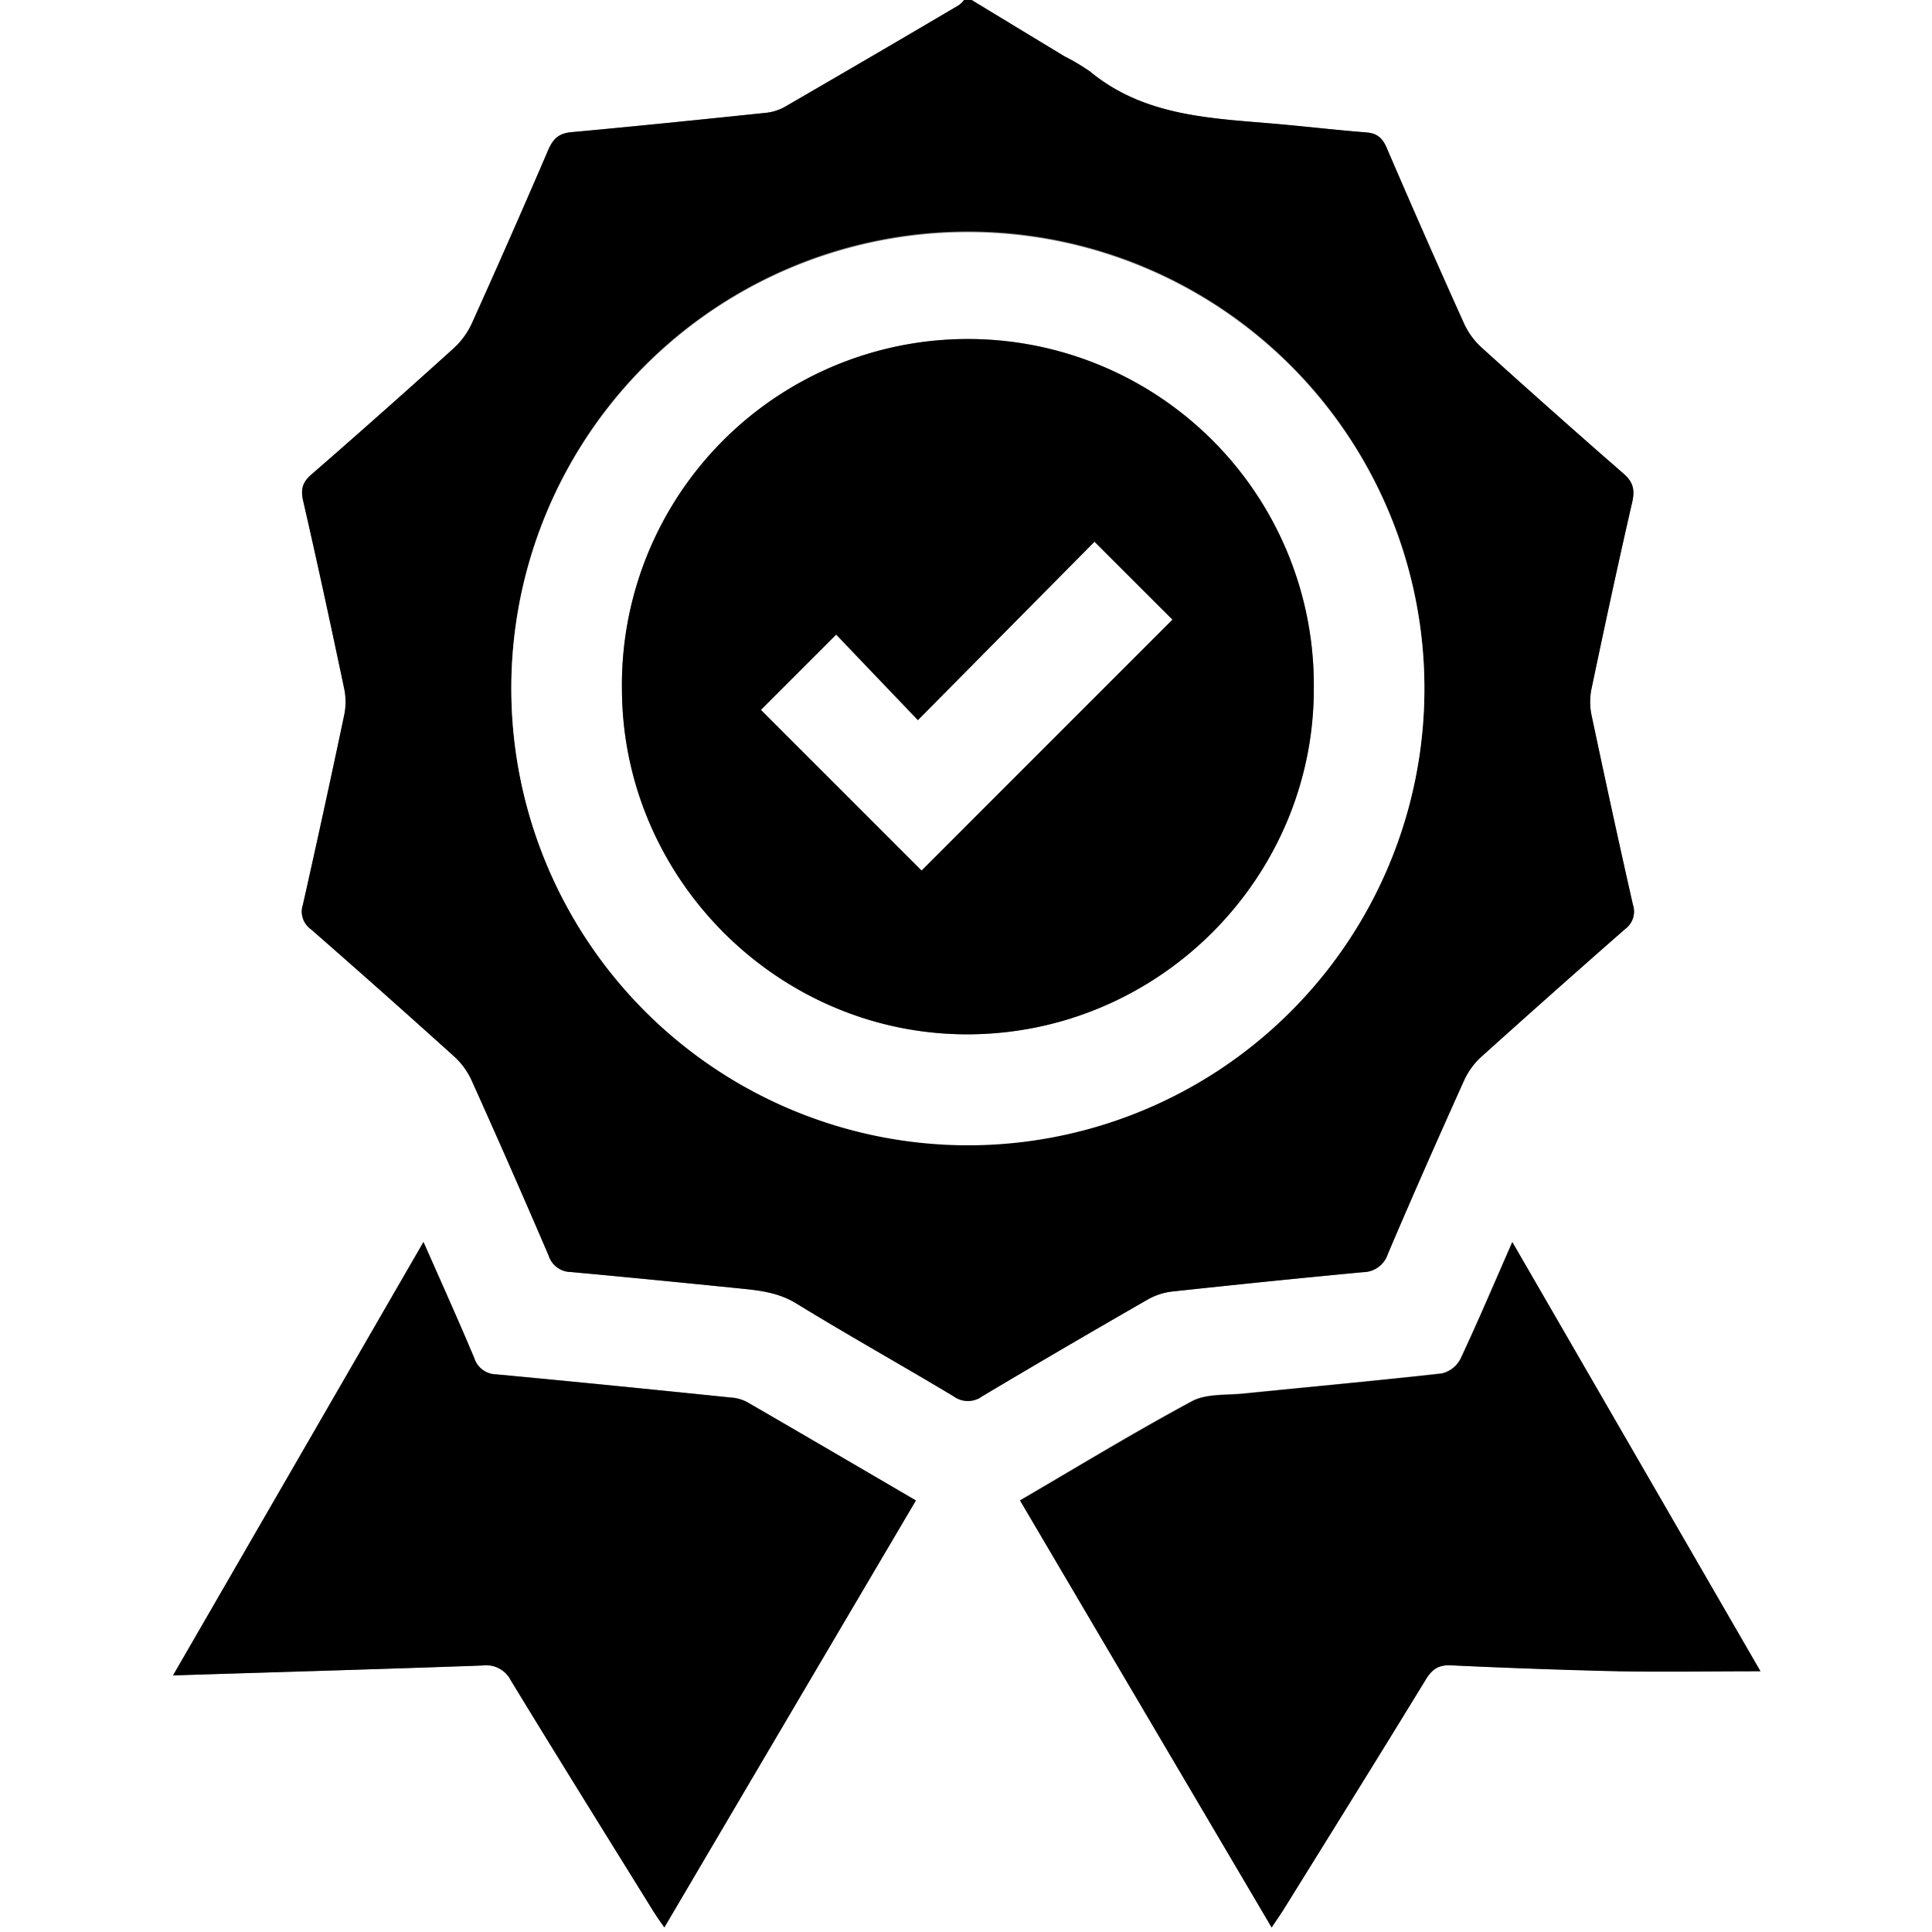 <svg xmlns="http://www.w3.org/2000/svg" viewBox="0 0 384 384"><rect x="0" y="0" width="384" height="384" fill="#808080" stroke="none"/><defs><style>.cls-1{fill:#fff;}</style></defs><g id="Calque_2" data-name="Calque 2"><g id="Calque_1-2" data-name="Calque 1"><path class="cls-1" d="M193.12,0H384V384H0V0H191.63a5.68,5.68,0,0,1-1,1q-17.4,10.22-34.85,20.34a10,10,0,0,1-3.88,1.11c-12.77,1.33-25.54,2.64-38.32,3.81-2.45.22-3.65,1.24-4.6,3.47q-7.43,17.34-15.19,34.53a15.68,15.68,0,0,1-3.67,5Q76.1,82,61.85,94.36c-1.73,1.51-2.11,2.9-1.6,5.17,2.87,12.5,5.57,25,8.21,37.59a12.8,12.8,0,0,1-.07,5.12q-4,18.82-8.19,37.6a4.28,4.28,0,0,0,1.56,4.83Q76.13,197.23,90.29,210a14.72,14.72,0,0,1,3.44,4.72c5.21,11.58,10.35,23.2,15.33,34.88a4.66,4.66,0,0,0,4.38,3.22c11,1,22.08,2.11,33.12,3.22,4.06.41,8,.75,11.74,3.05,10.3,6.32,20.85,12.21,31.22,18.43a4.8,4.8,0,0,0,5.71,0q16.36-9.78,32.91-19.24a12.71,12.71,0,0,1,4.85-1.58q18.94-2.06,37.94-3.85a5.21,5.21,0,0,0,4.91-3.6c4.91-11.57,10-23.07,15.17-34.53a14.53,14.53,0,0,1,3.46-4.72q14.16-12.78,28.52-25.34a4.31,4.31,0,0,0,1.57-4.84c-2.84-12.51-5.55-25-8.21-37.59a13,13,0,0,1-.07-5.13c2.61-12.43,5.27-24.85,8.12-37.23.58-2.52.22-4.07-1.77-5.79Q308.38,81.72,294.39,69A14.75,14.75,0,0,1,291,64.28q-7.82-17.37-15.35-34.87c-.85-2-1.91-2.92-4.06-3.09-5.84-.46-11.66-1.14-17.49-1.66-13.1-1.16-26.44-1.39-37.38-10.41a40.87,40.87,0,0,0-5.13-3.06Q202.33,5.61,193.12,0ZM34.39,333c21.12-.66,41.31-1.23,61.49-2a5.49,5.49,0,0,1,5.65,3c9.27,15.22,18.7,30.35,28.09,45.5.68,1.1,1.44,2.15,2.4,3.56,16.85-28.58,33.39-56.65,50-84.86-11.48-6.71-22.55-13.19-33.65-19.61a8.13,8.13,0,0,0-3.21-.85c-15.5-1.58-31-3.15-46.52-4.6a4.65,4.65,0,0,1-4.39-3.23c-3.18-7.56-6.56-15-10.1-23.08ZM252.75,383.1c1-1.56,1.81-2.66,2.51-3.8,9.4-15.14,18.82-30.27,28.12-45.48,1.25-2,2.49-2.95,5-2.84q16.64.78,33.29,1.12c9.3.18,18.6,0,28.2,0l-49.31-85.29c-3.63,8.26-6.83,15.83-10.32,23.26a5.66,5.66,0,0,1-3.68,2.86c-13.13,1.49-26.3,2.7-39.44,4-3.46.35-7.39,0-10.25,1.53-11.5,6.19-22.67,13-34.16,19.7C219.4,326.54,236,354.61,252.75,383.1Z"></path><path d="M193.12,0q9.23,5.6,18.44,11.19a40.87,40.87,0,0,1,5.13,3.06c10.94,9,24.28,9.25,37.38,10.41,5.83.52,11.65,1.2,17.49,1.66,2.15.17,3.21,1.11,4.06,3.09q7.51,17.5,15.35,34.87A14.75,14.75,0,0,0,294.39,69q14,12.66,28.24,25.09c2,1.72,2.35,3.27,1.77,5.79-2.85,12.38-5.51,24.8-8.12,37.23a13,13,0,0,0,.07,5.13c2.66,12.54,5.37,25.08,8.21,37.59a4.31,4.31,0,0,1-1.57,4.84Q308.64,197.26,294.47,210a14.53,14.53,0,0,0-3.46,4.72c-5.16,11.46-10.26,23-15.17,34.53a5.21,5.21,0,0,1-4.91,3.6q-19,1.8-37.94,3.85a12.71,12.71,0,0,0-4.85,1.58q-16.53,9.49-32.91,19.24a4.8,4.8,0,0,1-5.71,0c-10.37-6.22-20.92-12.11-31.22-18.43-3.73-2.3-7.68-2.64-11.74-3.05-11-1.11-22.08-2.21-33.12-3.22a4.66,4.66,0,0,1-4.38-3.22c-5-11.68-10.12-23.3-15.33-34.88A14.72,14.72,0,0,0,90.29,210q-14.16-12.78-28.53-25.34a4.28,4.28,0,0,1-1.56-4.83q4.24-18.76,8.19-37.6a12.8,12.8,0,0,0,.07-5.12c-2.64-12.55-5.34-25.09-8.21-37.59-.51-2.27-.13-3.66,1.6-5.17Q76.09,81.94,90.11,69.29a15.68,15.68,0,0,0,3.67-5Q101.54,47.08,109,29.74c1-2.23,2.15-3.25,4.6-3.47,12.78-1.17,25.55-2.48,38.32-3.81a10,10,0,0,0,3.88-1.11Q173.24,11.27,190.62,1a5.68,5.68,0,0,0,1-1ZM101.63,136.64A90.74,90.74,0,1,0,192.38,46,90.74,90.74,0,0,0,101.63,136.64Z"></path><path d="M34.39,333l49.79-86.13c3.54,8,6.92,15.52,10.1,23.08a4.65,4.65,0,0,0,4.39,3.23c15.51,1.45,31,3,46.52,4.6a8.13,8.13,0,0,1,3.21.85c11.1,6.42,22.17,12.9,33.65,19.61-16.64,28.21-33.18,56.28-50,84.86-1-1.41-1.72-2.46-2.4-3.56-9.39-15.15-18.82-30.28-28.09-45.5a5.49,5.49,0,0,0-5.65-3C75.7,331.76,55.51,332.33,34.39,333Z"></path><path d="M252.75,383.1c-16.8-28.49-33.35-56.56-50-84.85,11.49-6.7,22.66-13.51,34.16-19.7,2.86-1.54,6.79-1.18,10.25-1.53,13.14-1.35,26.31-2.56,39.44-4a5.66,5.66,0,0,0,3.68-2.86c3.49-7.43,6.69-15,10.32-23.26l49.31,85.29c-9.6,0-18.9.14-28.2,0Q305,331.79,288.38,331c-2.51-.11-3.75.8-5,2.84-9.3,15.21-18.72,30.34-28.12,45.48C254.56,380.44,253.79,381.54,252.75,383.1Z"></path><path class="cls-1" d="M101.63,136.64a90.74,90.74,0,1,1,90.36,91A90.83,90.83,0,0,1,101.63,136.64Zm90.86,68.94c37.9-.15,68.79-31.18,68.64-69a68.76,68.76,0,1,0-137.51.62C123.84,174.87,154.93,205.72,192.49,205.58Z"></path><path d="M192.49,205.58c-37.56.14-68.65-30.71-68.87-68.35a68.76,68.76,0,1,1,137.51-.62C261.28,174.4,230.39,205.43,192.49,205.58ZM183.17,173,233,123.16l-15.43-15.5-35.1,35.46c-5.52-5.78-11-11.48-16.24-17l-14.92,14.92Z"></path><path class="cls-1" d="M183.17,173l-31.91-31.89,14.92-14.92c5.25,5.5,10.72,11.2,16.24,17l35.1-35.46L233,123.16Z"></path></g></g></svg>